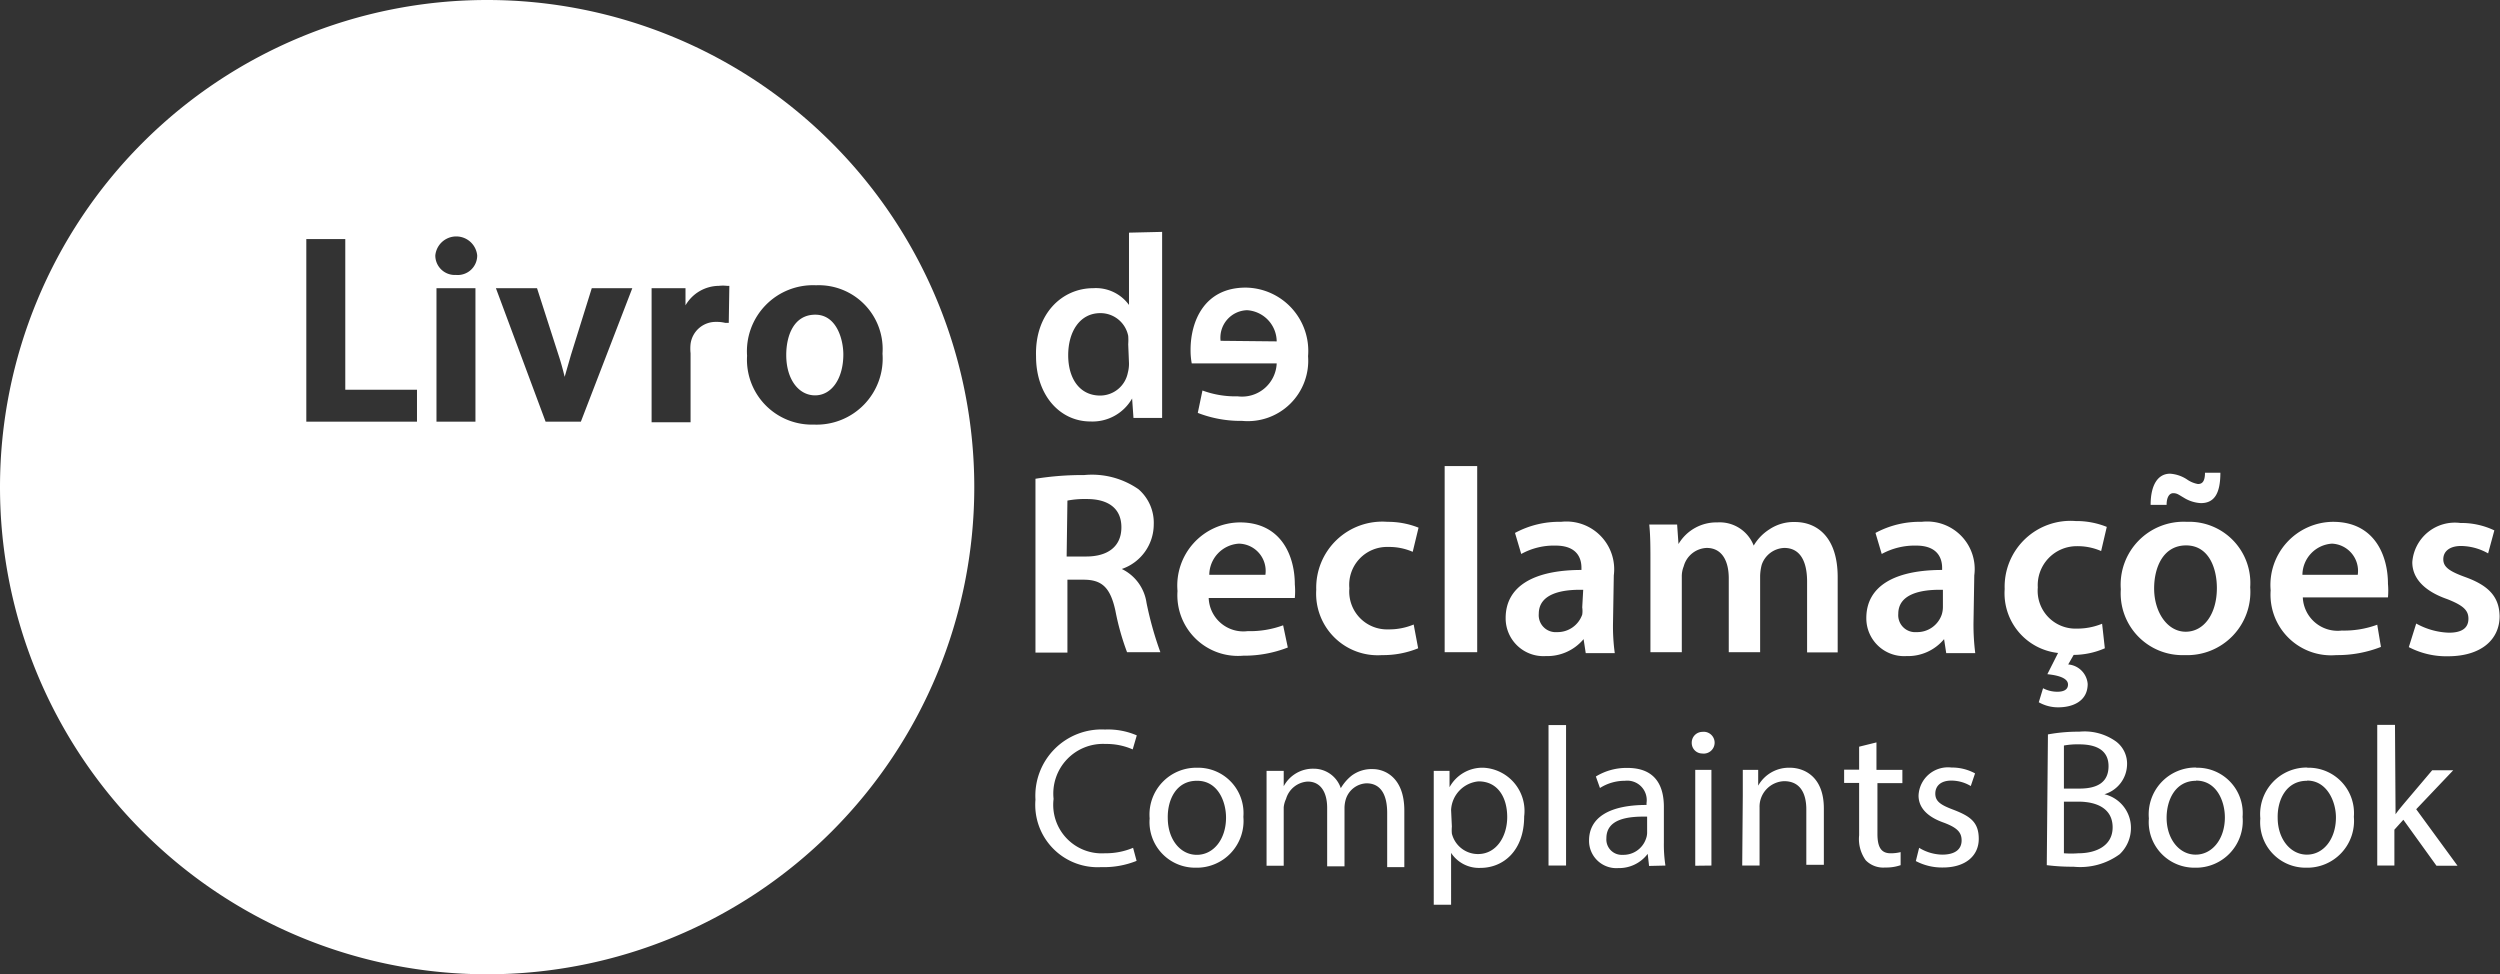 <svg xmlns="http://www.w3.org/2000/svg" width="128.3" height="50" viewBox="0 0 128.3 50"><rect x="0" y="0" width="128.3" height="50" fill="#333333" stroke="none"/><defs><style>.a{fill:#fff;}</style></defs><title>livroReclamações_white</title><path class="a" d="M25,0a25,25,0,1,0,25,25A25,25,0,0,0,25,0ZM21.4,21.64H15.72V12.27h2V20H21.4Zm3,0h-2V14.79h2Zm.09-8.53a1,1,0,0,1-1.09,1,1,1,0,0,1-1.06-1,1.08,1.08,0,0,1,2.15,0Zm5.32,8.53H28l-2.55-6.85h2.11l1.1,3.42c.12.36.22.73.32,1.13.1-.36.21-.73.32-1.12l1.07-3.43h2.08Zm7.59-5.07-.18,0a1.75,1.75,0,0,0-.45-.05,1.3,1.3,0,0,0-1.33,1.13,2.28,2.28,0,0,0,0,.48v3.54h-2V17.05c0-.93,0-1.54,0-2.1v-.16h1.74l0,.88a2,2,0,0,1,1.71-1,1.82,1.82,0,0,1,.42,0l.12,0Zm4.37,5.22a3.33,3.33,0,0,1-3.43-3.53,3.39,3.39,0,0,1,3.54-3.62,3.28,3.28,0,0,1,3.41,3.51A3.39,3.39,0,0,1,41.77,21.79Zm1.51-3.6c0,1.24-.6,2.1-1.45,2.1s-1.48-.83-1.48-2.07c0-1,.39-2.07,1.49-2.07S43.28,17.43,43.28,18.19ZM58.15,43.51a3.63,3.63,0,0,1-1.45.28A2.49,2.49,0,0,1,54.07,41a2.55,2.55,0,0,1,2.67-2.82,3.32,3.32,0,0,1,1.39.28l.21-.72a3.71,3.71,0,0,0-1.63-.3,3.4,3.4,0,0,0-3.57,3.6,3.2,3.2,0,0,0,3.38,3.46,4.49,4.49,0,0,0,1.81-.32Zm3.29-4.11A2.4,2.4,0,0,0,59,42a2.34,2.34,0,0,0,2.36,2.53,2.4,2.4,0,0,0,2.45-2.61A2.33,2.33,0,0,0,61.44,39.4Zm0,.67c1.06,0,1.48,1.06,1.48,1.89,0,1.11-.64,1.91-1.5,1.91s-1.49-.81-1.49-1.89C59.91,41.05,60.36,40.07,61.42,40.07ZM65,44.43h.88v-3A1.31,1.31,0,0,1,66,41a1.23,1.23,0,0,1,1.11-.89c.68,0,1,.57,1,1.35v3H69v-3a1.57,1.57,0,0,1,.07-.45,1.16,1.16,0,0,1,1.06-.81c.72,0,1.06.57,1.06,1.52v2.78h.88v-2.9c0-1.7-1-2.13-1.62-2.13a1.71,1.71,0,0,0-1.09.34,2.34,2.34,0,0,0-.55.64h0a1.46,1.46,0,0,0-1.39-1,1.7,1.7,0,0,0-1.54.9h0l0-.79H65c0,.41,0,.82,0,1.33Zm8.58,2h.89V43.77h0a1.71,1.71,0,0,0,1.51.77c1.16,0,2.24-.87,2.24-2.64a2.22,2.22,0,0,0-2.08-2.5,1.92,1.92,0,0,0-1.75,1h0l0-.84h-.81c0,.47,0,1,0,1.61Zm.89-4.86a1.55,1.55,0,0,1,1.41-1.47c1,0,1.47.84,1.47,1.83s-.55,1.9-1.5,1.9a1.38,1.38,0,0,1-1.34-1.05,2,2,0,0,1,0-.36Zm5,2.85h.9V37.21h-.9Zm6,0a7,7,0,0,1-.08-1.18V41.41c0-1-.37-2-1.87-2a3,3,0,0,0-1.62.44l.21.59a2.37,2.37,0,0,1,1.28-.37,1,1,0,0,1,1.11,1.14v.1c-1.9,0-2.95.64-2.95,1.83a1.4,1.4,0,0,0,1.5,1.41,1.84,1.84,0,0,0,1.51-.73h0l.07.62Zm-.94-1.66a.94.94,0,0,1-.06.29,1.22,1.22,0,0,1-1.19.82.79.79,0,0,1-.84-.85c0-1,1.11-1.13,2.09-1.11Zm2.85-5.2a.55.55,0,0,0-.56.56.54.54,0,0,0,.54.55.56.56,0,1,0,0-1.11Zm.45,6.86V39.51H87v4.92Zm1.58,0h.89v-3a1.31,1.31,0,0,1,1.26-1.33c.85,0,1.14.66,1.14,1.45v2.84h.9V41.49c0-1.68-1.06-2.09-1.74-2.09a1.81,1.81,0,0,0-1.63.92h0l0-.81h-.79c0,.41,0,.82,0,1.33Zm6-6.1v1.18h-.77v.68h.77v2.69a1.87,1.87,0,0,0,.34,1.28,1.25,1.25,0,0,0,1,.37,2.22,2.22,0,0,0,.79-.12l0-.67a2,2,0,0,1-.52.06c-.5,0-.67-.35-.67-1V40.19h1.28v-.68H96.3V38.1Zm2.91,5.87a2.88,2.88,0,0,0,1.39.33c1.17,0,1.84-.61,1.84-1.47s-.44-1.16-1.29-1.49c-.64-.24-.94-.42-.94-.83s.3-.67.82-.67a1.94,1.94,0,0,1,1,.28l.22-.65a2.47,2.47,0,0,0-1.21-.3,1.51,1.51,0,0,0-1.69,1.44c0,.59.41,1.08,1.3,1.39.66.25.91.48.91.91s-.3.73-1,.73a2.35,2.35,0,0,1-1.18-.35Zm6.72.21a10.41,10.41,0,0,0,1.37.08,3.43,3.43,0,0,0,2.37-.64,1.85,1.85,0,0,0,.58-1.37A1.77,1.77,0,0,0,108,40.76v0a1.62,1.62,0,0,0,1.16-1.5,1.42,1.42,0,0,0-.57-1.21,2.78,2.78,0,0,0-1.88-.5,8.58,8.58,0,0,0-1.61.14Zm.88-6.14a3.85,3.85,0,0,1,.78-.06c.9,0,1.51.31,1.51,1.12s-.55,1.15-1.49,1.15h-.8Zm0,2.88h.73c1,0,1.77.38,1.77,1.32s-.84,1.33-1.76,1.33a4.79,4.79,0,0,1-.74,0Zm6.78-1.75A2.4,2.4,0,0,0,110.28,42a2.34,2.34,0,0,0,2.36,2.53,2.4,2.4,0,0,0,2.45-2.61A2.33,2.33,0,0,0,112.72,39.4Zm0,.67c1.06,0,1.48,1.06,1.48,1.89,0,1.11-.65,1.91-1.5,1.91s-1.49-.81-1.49-1.89C111.19,41.05,111.64,40.07,112.7,40.07Zm5.71-.67A2.39,2.39,0,0,0,116,42a2.33,2.33,0,0,0,2.35,2.53,2.4,2.4,0,0,0,2.45-2.61A2.33,2.33,0,0,0,118.41,39.4Zm0,.67c1,0,1.47,1.06,1.47,1.89,0,1.11-.64,1.91-1.49,1.91s-1.5-.81-1.5-1.89C116.87,41.05,117.33,40.07,118.39,40.07Zm4.5-2.86H122v7.22h.88V42.58l.46-.51,1.7,2.36h1.08L124,41.53l1.9-2h-1.08l-1.44,1.7c-.14.17-.32.38-.44.56h0ZM57.94,11.94v3.71h0a2.1,2.1,0,0,0-1.84-.86c-1.58,0-3,1.3-2.93,3.5,0,2,1.23,3.34,2.79,3.34a2.34,2.34,0,0,0,2.14-1.18h0l.07,1h1.47c0-.45,0-1.17,0-1.85v-7.7Zm0,6.71a1.8,1.8,0,0,1-.06.48,1.45,1.45,0,0,1-1.42,1.17c-1.05,0-1.64-.87-1.64-2.07s.59-2.16,1.65-2.16a1.45,1.45,0,0,1,1.43,1.17,3,3,0,0,1,0,.43Zm7.58,0a1.78,1.78,0,0,1-2,1.69,4.88,4.88,0,0,1-1.81-.3l-.24,1.15a6.08,6.08,0,0,0,2.28.41,3.1,3.1,0,0,0,3.38-3.32,3.25,3.25,0,0,0-3.2-3.52c-2.14,0-2.83,1.75-2.83,3.19a3.68,3.68,0,0,0,.06.7Zm-2.88-1.16A1.41,1.41,0,0,1,64,15.92a1.62,1.62,0,0,1,1.52,1.6Zm-9.5,16h1.64V29.75h.83c.94,0,1.37.4,1.63,1.58a13,13,0,0,0,.6,2.14h1.71a17.66,17.66,0,0,1-.71-2.53,2.29,2.29,0,0,0-1.27-1.74v0a2.42,2.42,0,0,0,1.64-2.28,2.27,2.27,0,0,0-.78-1.81,4.18,4.18,0,0,0-2.79-.73,15.25,15.25,0,0,0-2.5.19Zm1.64-7.8a4.72,4.72,0,0,1,1-.08c1.07,0,1.77.46,1.77,1.45s-.7,1.5-1.81,1.5h-1Zm11.67,5a3.87,3.87,0,0,0,0-.7c0-1.44-.68-3.18-2.82-3.18a3.24,3.24,0,0,0-3.2,3.52,3.11,3.11,0,0,0,3.37,3.32,6.16,6.16,0,0,0,2.29-.42l-.24-1.14a4.9,4.9,0,0,1-1.82.3,1.78,1.78,0,0,1-2-1.7ZM62.06,29.5a1.62,1.62,0,0,1,1.52-1.6,1.4,1.4,0,0,1,1.36,1.6Zm10.72,3.77a4.74,4.74,0,0,1-1.85.35,3.16,3.16,0,0,1-3.38-3.35,3.39,3.39,0,0,1,3.65-3.49,4.26,4.26,0,0,1,1.6.3l-.3,1.24a3,3,0,0,0-1.25-.25,1.94,1.94,0,0,0-2,2.12,1.94,1.94,0,0,0,2,2.11,3.28,3.28,0,0,0,1.3-.25Zm1.36-9.35h1.67v9.55H74.14Zm8.68,5.61a2.45,2.45,0,0,0-2.71-2.75,4.76,4.76,0,0,0-2.36.57l.32,1.08A3.46,3.46,0,0,1,79.83,28c1.16,0,1.33.71,1.33,1.14v.11c-2.42,0-3.89.82-3.89,2.47a1.94,1.94,0,0,0,2.06,1.95,2.43,2.43,0,0,0,1.94-.87h0l.11.72h1.49a10.14,10.14,0,0,1-.09-1.57ZM81.2,31.17a1.26,1.26,0,0,1,0,.37,1.34,1.34,0,0,1-1.29.9.87.87,0,0,1-.94-.94c0-1,1.11-1.26,2.28-1.23Zm3.5-2.3c0-.75,0-1.38-.06-1.95h1.43l.07,1h0a2.26,2.26,0,0,1,2-1.11A1.87,1.87,0,0,1,90,28h0a2.46,2.46,0,0,1,.8-.83,2.24,2.24,0,0,1,1.32-.38c1.09,0,2.19.73,2.19,2.83v3.86H92.74V29.85c0-1.08-.38-1.73-1.17-1.73a1.27,1.27,0,0,0-1.16.87,2.52,2.52,0,0,0-.08.56v3.92H88.72V29.68c0-.91-.36-1.56-1.13-1.56a1.27,1.27,0,0,0-1.18.94,1.37,1.37,0,0,0-.1.54v3.87H84.7Zm16.62.66a2.44,2.44,0,0,0-2.7-2.75,4.77,4.77,0,0,0-2.37.57l.32,1.08A3.53,3.53,0,0,1,98.34,28c1.15,0,1.33.71,1.33,1.14v.11c-2.42,0-3.89.82-3.89,2.47a1.94,1.94,0,0,0,2.06,1.95,2.41,2.41,0,0,0,1.93-.87h0l.11.72h1.49a11.57,11.57,0,0,1-.09-1.57Zm-1.61,1.64a1.29,1.29,0,0,1-.06.37,1.33,1.33,0,0,1-1.29.9.87.87,0,0,1-.94-.94c0-1,1.12-1.26,2.29-1.23Zm8.31,2.1a4.07,4.07,0,0,1-1.6.34l-.28.49a1.09,1.09,0,0,1,1,1c0,.89-.77,1.2-1.51,1.2a2,2,0,0,1-1-.26l.22-.72a1.56,1.56,0,0,0,.74.18c.29,0,.54-.09.54-.37s-.36-.46-1.06-.53l.55-1.09a3.08,3.08,0,0,1-2.74-3.28,3.38,3.38,0,0,1,3.64-3.49,4.18,4.18,0,0,1,1.6.3l-.29,1.24a3,3,0,0,0-1.25-.25,2,2,0,0,0-2,2.12,1.94,1.94,0,0,0,2,2.11,3.36,3.36,0,0,0,1.3-.25Zm7.46-3.13a3.14,3.14,0,0,0-3.25-3.36,3.23,3.23,0,0,0-3.39,3.46,3.17,3.17,0,0,0,3.28,3.38,3.24,3.24,0,0,0,3.36-3.48m-4.29-4.23c0-.39.14-.6.34-.6s.28.08.54.23a1.83,1.83,0,0,0,.88.28c.68,0,1-.48,1-1.56h-.79c0,.46-.15.58-.36.58a1.4,1.4,0,0,1-.57-.24,1.8,1.8,0,0,0-.86-.29c-.63,0-1,.58-1,1.6Zm-.64,4.29c0-1.09.47-2.21,1.64-2.21s1.58,1.17,1.58,2.19c0,1.32-.66,2.24-1.6,2.24s-1.62-1-1.62-2.22m12,.46a3.87,3.87,0,0,0,0-.7c0-1.44-.68-3.18-2.82-3.18a3.24,3.24,0,0,0-3.2,3.52,3.11,3.11,0,0,0,3.37,3.32,6.12,6.12,0,0,0,2.29-.42L122,32.06a4.9,4.9,0,0,1-1.82.3,1.79,1.79,0,0,1-2-1.7Zm-4.39-1.16a1.62,1.62,0,0,1,1.52-1.6A1.4,1.4,0,0,1,121,29.5ZM124,32a3.69,3.69,0,0,0,1.68.47c.73,0,1-.29,1-.72s-.27-.68-1.08-1c-1.27-.44-1.81-1.14-1.8-1.91a2.19,2.19,0,0,1,2.47-2,3.91,3.91,0,0,1,1.74.38l-.32,1.18a2.88,2.88,0,0,0-1.39-.38c-.59,0-.91.28-.91.68s.31.62,1.14.92c1.18.43,1.73,1,1.75,2,0,1.19-.93,2.06-2.66,2.06a4.17,4.17,0,0,1-2-.47Z"/></svg>